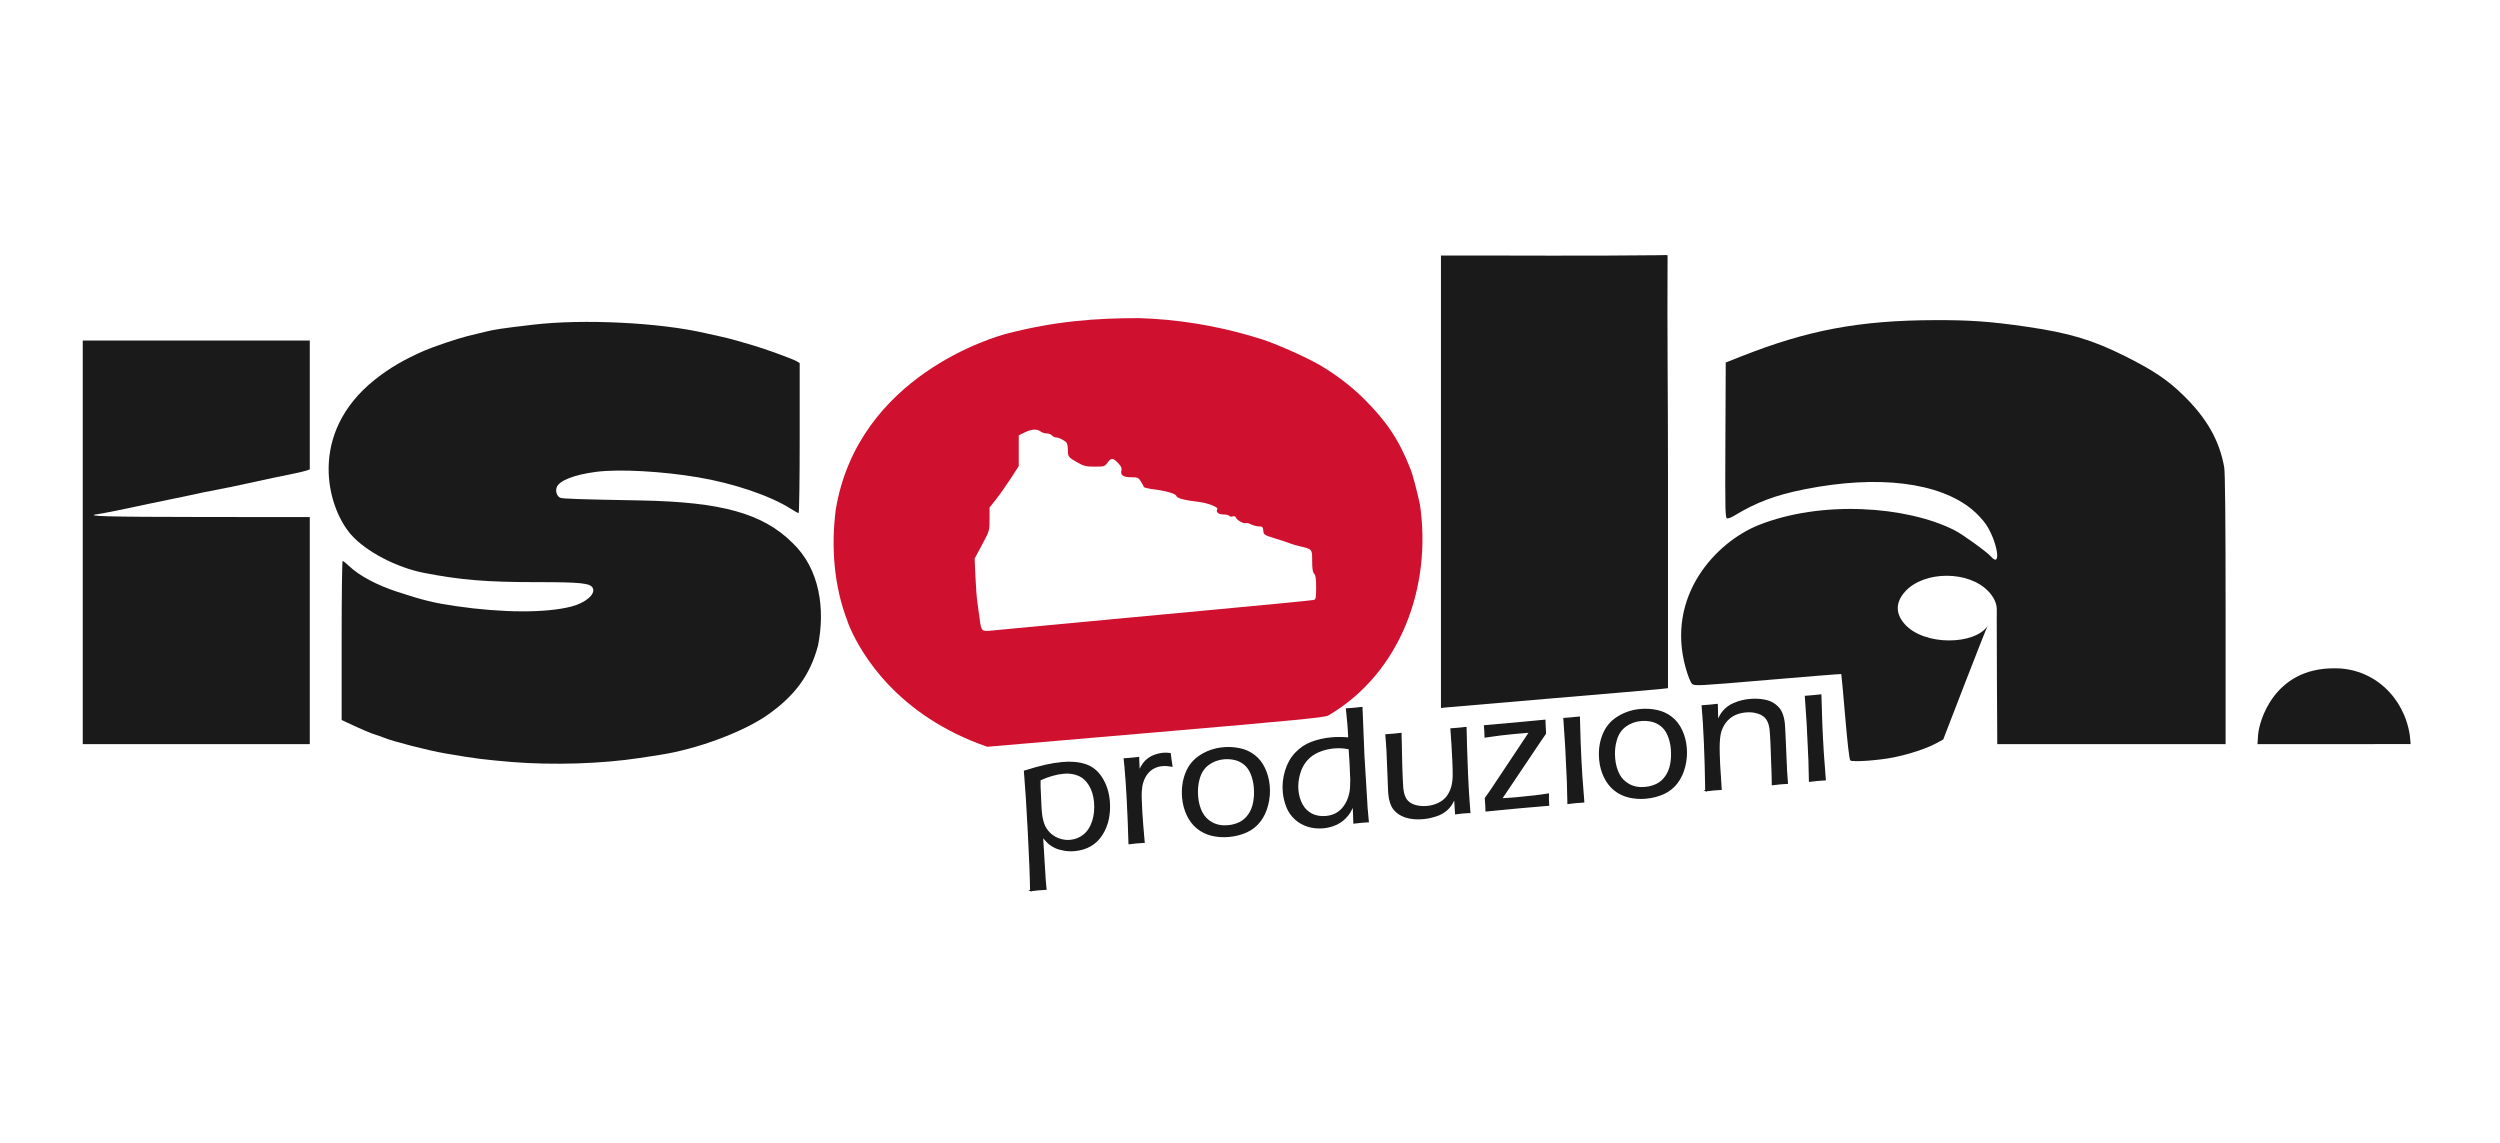 <?xml version="1.0" encoding="UTF-8" standalone="no"?>
<!-- Created with Inkscape (http://www.inkscape.org/) -->
<svg xmlns:inkscape="http://www.inkscape.org/namespaces/inkscape" xmlns:sodipodi="http://sodipodi.sourceforge.net/DTD/sodipodi-0.dtd" xmlns="http://www.w3.org/2000/svg" xmlns:svg="http://www.w3.org/2000/svg" id="svg1" width="1883" height="861" viewBox="0 0 1883 861" version="1.1" xmlns:xlink="http://www.w3.org/1999/xlink"><defs id="defs1"/><g id="layer1" style="display:inline;opacity:1"><g id="g3"><path style="font-size:128.916px;font-family:'Eras Medium ITC';-inkscape-font-specification:'Eras Medium ITC, Normal';display:inline;fill:#1a1a1a;fill-opacity:1;stroke:#1a1a1a;stroke-width:1.099;stroke-opacity:1" d="m 776.387,670.731 c -0.153,-10.858 -0.726,-25.597 -1.718,-44.217 -0.95,-18.623 -1.924,-33.831 -2.922,-45.624 6.719,-2.091 12.104,-3.576 16.153,-4.453 4.087,-0.923 8.2,-1.574 12.337,-1.954 6.519,-0.598 12.277,-0.073 17.275,1.576 4.994,1.607 9.067,4.899 12.221,9.878 3.15,4.936 5.026,10.685 5.628,17.246 0.418,4.555 0.196,9.021 -0.667,13.399 -0.866,4.336 -2.442,8.294 -4.726,11.875 -2.242,3.577 -5.103,6.389 -8.581,8.436 -3.482,2.005 -7.459,3.213 -11.931,3.623 -2.675,0.245 -5.275,0.147 -7.802,-0.296 -2.523,-0.401 -4.752,-1.039 -6.687,-1.915 -1.893,-0.88 -3.525,-1.91 -4.898,-3.09 -1.331,-1.184 -2.993,-2.991 -4.985,-5.421 l 1.525,24.892 c 0.205,4.069 0.39,7.002 0.554,8.799 l 0.569,6.206 c -2.139,0.112 -4.002,0.241 -5.59,0.387 -1.463,0.134 -3.381,0.352 -5.755,0.654 z m 6.826,-83.37 -0.002,4.804 0.285,6.548 c 0.147,3.442 0.279,6.253 0.395,8.434 0.112,2.139 0.208,3.647 0.289,4.525 0.284,3.092 0.866,5.989 1.745,8.689 0.922,2.697 2.449,5.106 4.582,7.228 2.171,2.076 4.627,3.579 7.367,4.507 2.74,0.929 5.51,1.264 8.31,1.007 3.928,-0.36 7.381,-1.773 10.357,-4.237 3.018,-2.468 5.229,-5.937 6.631,-10.406 1.402,-4.469 1.869,-9.253 1.401,-14.351 -0.472,-5.14 -1.818,-9.483 -4.04,-13.03 -2.222,-3.547 -4.995,-5.989 -8.321,-7.328 -3.329,-1.38 -7,-1.886 -11.012,-1.518 -5.725,0.525 -11.721,2.234 -17.987,5.127 z m 67.299,47.998 c -0.708,-24.25 -1.721,-43.563 -3.04,-57.939 l -0.592,-5.761 c 2.135,-0.154 3.892,-0.294 5.271,-0.42 1.588,-0.146 3.362,-0.33 5.322,-0.552 l 0.453,10.452 c 1.308,-2.733 2.488,-4.801 3.54,-6.203 1.089,-1.448 2.348,-2.66 3.775,-3.633 1.424,-1.016 3.055,-1.84 4.893,-2.472 1.876,-0.678 3.838,-1.111 5.886,-1.299 1.755,-0.161 3.509,-0.111 5.26,0.149 0.295,2.754 0.725,5.833 1.29,9.237 -2.656,-0.473 -5.008,-0.615 -7.056,-0.427 -2.466,0.226 -4.642,0.847 -6.529,1.863 -1.891,0.974 -3.554,2.37 -4.989,4.187 -1.397,1.772 -2.491,3.853 -3.283,6.243 -0.667,1.915 -1.096,4.357 -1.288,7.324 -0.149,2.964 0.005,8.322 0.464,16.076 0.35,5.657 0.815,11.64 1.394,17.951 l 0.385,4.2 c -2.264,0.123 -4.086,0.248 -5.465,0.375 -1.254,0.115 -3.151,0.331 -5.693,0.649 z m 70.704,-71.975 c 4.388,-0.403 8.624,-0.159 12.709,0.73 4.085,0.889 7.694,2.56 10.827,5.012 3.174,2.448 5.704,5.671 7.588,9.671 1.884,3.999 3.037,8.297 3.459,12.894 0.456,4.973 0.079,9.812 -1.133,14.516 -1.17,4.701 -3.072,8.773 -5.706,12.218 -2.592,3.441 -5.929,6.107 -10.012,7.998 -4.045,1.846 -8.47,2.99 -13.276,3.43 -4.471,0.41 -8.754,0.129 -12.846,-0.844 -4.093,-0.973 -7.732,-2.746 -10.918,-5.319 -3.144,-2.577 -5.656,-5.844 -7.537,-9.802 -1.884,-3.999 -3.033,-8.255 -3.447,-12.769 -0.625,-6.812 0.192,-13.06 2.452,-18.746 2.256,-5.727 5.936,-10.174 11.039,-13.339 5.1,-3.207 10.7,-5.091 16.802,-5.65 z m 0.48,7.984 c -4.263,0.391 -8.093,1.817 -11.491,4.278 -3.357,2.457 -5.694,5.917 -7.012,10.378 -1.322,4.42 -1.751,9.158 -1.287,14.214 0.406,4.43 1.483,8.355 3.23,11.777 1.743,3.38 4.344,6.007 7.803,7.881 3.459,1.874 7.487,2.6 12.084,2.178 3.134,-0.288 6.053,-1.082 8.757,-2.384 2.7,-1.343 4.982,-3.344 6.845,-6.001 1.863,-2.657 3.133,-5.808 3.81,-9.452 0.673,-3.686 0.83,-7.493 0.469,-11.421 -0.337,-3.677 -1.155,-7.079 -2.453,-10.205 -1.298,-3.126 -3.08,-5.554 -5.346,-7.285 -2.228,-1.776 -4.695,-2.941 -7.4,-3.493 -2.664,-0.556 -5.333,-0.712 -8.007,-0.466 z m 108.782,47.478 c -2.473,0.143 -4.19,0.258 -5.152,0.346 -1.045,0.096 -2.859,0.304 -5.442,0.626 l -0.49,-13.609 c -1.123,2.463 -2.105,4.386 -2.947,5.77 -0.846,1.342 -1.886,2.638 -3.12,3.889 -1.192,1.247 -2.623,2.411 -4.294,3.491 -1.633,1.035 -3.492,1.901 -5.577,2.598 -2.085,0.697 -4.319,1.155 -6.701,1.373 -4.054,0.372 -7.923,-0.011 -11.61,-1.147 -3.644,-1.141 -6.824,-2.956 -9.539,-5.446 -2.715,-2.49 -4.78,-5.482 -6.197,-8.976 -1.42,-3.536 -2.31,-7.268 -2.671,-11.196 -0.483,-5.265 0.065,-10.541 1.645,-15.827 1.58,-5.286 4.078,-9.751 7.494,-13.393 3.454,-3.688 7.483,-6.397 12.086,-8.125 4.603,-1.729 9.559,-2.837 14.866,-3.324 3.677,-0.337 8.083,-0.32 13.216,0.052 -0.209,-4.574 -0.452,-8.366 -0.728,-11.375 -0.399,-4.346 -0.742,-7.854 -1.029,-10.525 l 5.71,-0.461 c 1.421,-0.13 3.32,-0.326 5.699,-0.586 l 1.426,35.521 2.462,40.609 z m -14.145,-54.961 c -2.576,-0.522 -4.773,-0.805 -6.589,-0.849 -1.774,-0.048 -3.497,0.005 -5.169,0.158 -4.012,0.368 -7.803,1.306 -11.373,2.813 -3.532,1.462 -6.577,3.638 -9.136,6.527 -2.517,2.886 -4.341,6.424 -5.474,10.616 -1.132,4.192 -1.52,8.231 -1.164,12.117 0.357,3.886 1.401,7.457 3.132,10.711 1.728,3.213 4.163,5.644 7.306,7.294 3.181,1.604 6.757,2.225 10.727,1.86 2.382,-0.219 4.526,-0.731 6.433,-1.538 1.903,-0.849 3.591,-1.973 5.064,-3.372 1.515,-1.403 2.885,-3.236 4.11,-5.497 1.225,-2.262 2.127,-4.831 2.706,-7.707 0.484,-2.531 0.702,-5.901 0.653,-10.111 -0.021,-2.063 -0.195,-6.029 -0.523,-11.899 z m 90.62,47.944 c -2.055,0.104 -3.814,0.224 -5.277,0.358 -1.671,0.153 -3.402,0.354 -5.191,0.603 l -0.797,-12.127 c -0.83,1.973 -1.574,3.516 -2.23,4.629 -0.618,1.068 -1.425,2.154 -2.419,3.256 -0.998,1.061 -2.052,1.979 -3.161,2.755 -1.067,0.772 -2.349,1.501 -3.845,2.186 -1.5,0.643 -3.28,1.228 -5.338,1.754 -2.013,0.564 -4.19,0.953 -6.53,1.168 -5.098,0.468 -9.536,0.095 -13.314,-1.117 -3.736,-1.216 -6.674,-3.159 -8.816,-5.828 -2.099,-2.673 -3.375,-6.475 -3.828,-11.406 -0.069,-0.752 -0.144,-2.031 -0.225,-3.835 -0.081,-1.805 -0.171,-4.156 -0.268,-7.055 l -0.85,-20.972 -0.427,-6.724 c -0.1,-1.55 -0.259,-3.516 -0.478,-5.898 l 5.773,-0.466 c 1.17,-0.107 2.965,-0.293 5.385,-0.557 0.086,7.367 0.256,15.421 0.51,24.163 0.296,8.738 0.555,14.319 0.778,16.743 0.337,3.677 1.193,6.57 2.566,8.677 1.411,2.062 3.552,3.572 6.421,4.531 2.907,0.913 6.116,1.209 9.626,0.887 3.092,-0.284 6.01,-1.099 8.752,-2.446 2.336,-1.184 4.264,-2.667 5.786,-4.45 1.632,-1.962 2.924,-4.419 3.875,-7.372 0.686,-2.17 1.107,-4.927 1.264,-8.27 0.074,-2.409 -0.026,-6.719 -0.301,-12.931 -0.356,-7.553 -0.828,-15.221 -1.415,-23.006 l 5.835,-0.472 c 1.254,-0.115 3.007,-0.297 5.26,-0.546 0.105,7.576 0.464,19.068 1.077,34.478 0.315,8.484 0.916,18.247 1.803,29.291 z m 12.474,-1.145 c -0.074,-2.648 -0.257,-5.792 -0.549,-9.431 l 2.909,-4.123 c 0.6,-0.814 1.157,-1.623 1.673,-2.429 l 28.886,-43.422 c -3.849,0.311 -7.904,0.662 -12.166,1.053 -6.728,0.617 -13.895,1.507 -21.5,2.668 -0.048,-2.819 -0.195,-5.566 -0.44,-8.24 6.899,-0.591 14.716,-1.287 23.45,-2.088 7.898,-0.725 15.168,-1.413 21.808,-2.064 0.02,1.599 0.092,3.3 0.215,5.1 l 0.243,4.719 c -1.419,1.984 -2.776,3.963 -4.07,5.936 l -29.199,43.451 c 4.069,-0.205 8.026,-0.484 11.87,-0.836 10.071,-0.924 17.929,-1.856 23.574,-2.795 -0.086,2.283 -0.024,5.017 0.183,8.201 -6.861,0.545 -14.366,1.192 -22.515,1.939 -10.071,0.924 -18.195,1.712 -24.373,2.363 z m 61.681,-5.659 -0.384,-15.894 -1.282,-27.063 -1.402,-20.794 5.773,-0.466 5.636,-0.58 c 0.138,6.561 0.347,13.432 0.627,20.613 0.276,7.139 0.675,14.94 1.199,23.405 0.566,8.461 1.063,15.031 1.493,19.712 -2.64,0.158 -4.525,0.289 -5.653,0.392 -1.045,0.096 -3.047,0.322 -6.006,0.677 z m 54.218,-70.462 c 4.388,-0.403 8.624,-0.159 12.709,0.73 4.085,0.889 7.694,2.56 10.827,5.012 3.174,2.448 5.704,5.671 7.588,9.671 1.884,3.999 3.037,8.297 3.459,12.894 0.456,4.973 0.079,9.812 -1.133,14.516 -1.17,4.701 -3.072,8.773 -5.706,12.218 -2.592,3.441 -5.929,6.107 -10.012,7.998 -4.045,1.846 -8.47,2.99 -13.276,3.43 -4.471,0.41 -8.753,0.129 -12.846,-0.844 -4.093,-0.973 -7.732,-2.746 -10.918,-5.319 -3.144,-2.577 -5.657,-5.844 -7.537,-9.802 -1.884,-3.999 -3.033,-8.255 -3.447,-12.769 -0.625,-6.812 0.192,-13.06 2.452,-18.746 2.256,-5.727 5.936,-10.174 11.039,-13.339 5.1,-3.207 10.7,-5.091 16.802,-5.65 z m 0.48,7.984 c -4.263,0.391 -8.093,1.817 -11.491,4.278 -3.357,2.457 -5.694,5.917 -7.013,10.378 -1.322,4.42 -1.751,9.158 -1.287,14.214 0.406,4.43 1.483,8.355 3.23,11.777 1.743,3.38 4.344,6.007 7.803,7.881 3.459,1.874 7.487,2.6 12.084,2.178 3.134,-0.288 6.053,-1.082 8.757,-2.384 2.7,-1.343 4.982,-3.344 6.845,-6.001 1.863,-2.657 3.133,-5.808 3.81,-9.452 0.673,-3.686 0.83,-7.493 0.469,-11.421 -0.337,-3.677 -1.155,-7.079 -2.453,-10.205 -1.298,-3.126 -3.08,-5.554 -5.346,-7.285 -2.228,-1.776 -4.695,-2.941 -7.4,-3.493 -2.664,-0.556 -5.333,-0.712 -8.007,-0.466 z m 49.107,52.954 c -0.398,-26.386 -1.296,-47.648 -2.692,-63.786 l 5.647,-0.455 c 1.379,-0.127 3.195,-0.314 5.448,-0.563 l 0.335,12.612 c 0.884,-1.851 1.597,-3.265 2.139,-4.242 0.539,-1.019 1.282,-2.098 2.231,-3.239 0.949,-1.141 2.094,-2.215 3.434,-3.223 1.336,-1.05 2.939,-1.955 4.808,-2.717 1.865,-0.803 3.766,-1.441 5.703,-1.914 1.979,-0.477 3.951,-0.805 5.915,-0.985 3.594,-0.33 7.103,-0.209 10.526,0.362 3.424,0.571 6.293,1.761 8.608,3.572 2.353,1.765 3.998,3.847 4.935,6.248 0.978,2.397 1.598,5.016 1.859,7.857 0.05,0.543 0.125,1.59 0.225,3.14 0.1,1.55 0.202,3.584 0.307,6.103 l 1.156,26.38 c 0.146,2.515 0.366,5.592 0.657,9.232 -1.888,0.089 -3.668,0.21 -5.34,0.364 -2.048,0.188 -3.966,0.406 -5.755,0.654 -0.046,-5.095 -0.179,-9.992 -0.4,-14.692 l -0.525,-14.68 c -0.209,-5.038 -0.431,-8.831 -0.665,-11.38 -0.337,-3.677 -1.233,-6.545 -2.686,-8.603 -1.457,-2.1 -3.618,-3.608 -6.484,-4.525 -2.869,-0.959 -6.017,-1.281 -9.444,-0.967 -4.848,0.445 -8.9,1.975 -12.158,4.592 -2.98,2.423 -5.168,5.679 -6.563,9.768 -0.955,2.911 -1.432,7.127 -1.431,12.647 -0.025,6.618 0.493,17.085 1.554,31.4 -2.348,0.131 -4.17,0.256 -5.465,0.375 -1.296,0.119 -3.256,0.341 -5.881,0.666 z m 78.104,-7.166 -0.384,-15.894 -1.282,-27.063 -1.402,-20.794 5.773,-0.466 5.636,-0.58 c 0.139,6.561 0.347,13.432 0.627,20.613 0.276,7.139 0.675,14.94 1.199,23.405 0.566,8.461 1.063,15.031 1.493,19.712 -2.64,0.158 -4.525,0.289 -5.653,0.392 -1.045,0.096 -3.047,0.322 -6.006,0.677 z" id="text1"/><path style="fill:#1a1a1a;fill-opacity:1" d="m 1700.805,553.497 c 0.674,-9.821 11.575,-50.126 57.021,-50.126 29.769,-0.493 53.136,21.796 57.298,50.815 l 0.574,6.255 -57.872,0.034 h -57.5 z" id="path7"/><path id="path2" style="display:inline;fill:#1a1a1a" d="m 1457.326,241.123 c -57.022,0.185 -95.755,7.473 -146.5,27.566 l -11,4.355 -0.258,58.715 c -0.244,55.453 -0.16,58.715 1.5,58.711 0.967,-0.002 3.108,-0.822 4.758,-1.822 17.066,-10.342 31.381,-15.734 53.393,-20.117 55.167,-10.986 101.295,-5.375 126.322,15.365 3.693,3.061 8.409,8.154 10.48,11.32 8.515,13.018 11.595,33.022 3.711,24.102 -3.315,-3.75 -21.484,-16.855 -27.764,-20.025 -35.916,-18.13 -100.109,-22.715 -147.486,-3.744 -31.69,12.689 -70.069,53.064 -54.799,107.615 1.631,5.825 3.675,10.936 4.773,11.93 1.829,1.655 4.573,1.511 57.033,-2.971 30.311,-2.59 55.223,-4.582 55.361,-4.428 0.138,0.154 1.473,14.679 2.965,32.279 1.698,20.025 3.142,32.305 3.861,32.814 1.891,1.339 21.406,-0.052 32.584,-2.322 12.119,-2.462 24.98,-6.727 32.264,-10.701 l 5.115,-2.791 c 0,0 32.803,-85.306 33.566,-85.725 -9.23,14.523 -47.837,15.576 -62.674,-1.279 -6.966,-7.913 -6.843,-16.349 0.357,-24.357 7.134,-7.934 19.148,-11.921 31.227,-11.947 12.078,-0.027 24.221,3.906 31.613,11.809 3.93,4.202 6.159,8.701 6.229,13.178 0.103,6.612 -0.018,5.409 -0.018,5.409 l 0.144,47.753 0.26,48.66 h 85.99 85.99 V 459.158 c 0,-66.39 -0.362,-103.362 -1.051,-107.25 -3.565,-20.127 -13.156,-36.988 -30.875,-54.275 -11.851,-11.562 -22.809,-18.897 -44.074,-29.504 -24.484,-12.212 -41.918,-17.41 -74.035,-22.07 -27.029,-3.922 -42.393,-5.022 -68.965,-4.936 z"/><path style="display:inline;fill:#1a1a1a" d="M 1085.327,362.879 V 192.474 c 54.18,-0.121 108.362,0.405 162.54,-0.238 6.233,-0.076 8.156,-0.272 8.153,0.14 -0.364,57.919 0.345,109.188 0.306,163.633 v 162.321 l -5.25,0.602 c -2.888,0.331 -39.675,3.503 -81.75,7.048 -42.075,3.545 -78.188,6.639 -80.25,6.874 l -3.75,0.429 z" id="path8"/><path id="path4" style="display:inline;fill:#cf102f;fill-opacity:1" d="m 857.812,239.617 c -32.041,-0.009 -63.065,2.145 -99.986,11.838 -7.485,1.965 -111.608,31.055 -128.367,132.58 -3.54,27.951 -1.336,57.473 8.867,83.852 0,0.335 0.94,2.741 2.088,5.348 8.194,18.606 34.958,65.691 103.221,89.227 0.105,-0.008 57.135,-4.898 126.732,-10.867 103.929,-8.913 127.159,-11.166 130,-12.615 54.999,-32.195 78.158,-97.696 69.129,-159.004 -2.753,-12.415 -5.455,-22.492 -7.238,-27 -8.731,-22.063 -17.916,-35.767 -35.861,-53.5 -8.681,-8.579 -21.05,-17.949 -32.389,-24.537 -10.321,-5.997 -33.747,-16.397 -43.682,-19.393 -1.925,-0.581 -5.653,-1.733 -8.285,-2.562 -27.273,-7.932 -55.895,-12.563 -84.229,-13.365 z m -79.08,83.988 c 1.98,-0.111 3.654,0.355 5.035,1.4 1.068,0.808 3.149,1.469 4.627,1.469 1.478,0 3.247,0.675 3.932,1.5 0.685,0.825 2.038,1.5 3.008,1.5 2.245,0 7.038,2.467 8.127,4.184 0.459,0.724 0.848,3.116 0.865,5.316 0.039,5.078 0.345,5.478 7.123,9.316 4.925,2.79 6.542,3.184 13.061,3.184 7.107,0 7.539,-0.134 9.658,-3 2.815,-3.807 4.022,-3.768 7.93,0.264 2.325,2.399 3.009,3.859 2.578,5.506 -0.951,3.638 1.266,5.23 7.287,5.23 5.01,0 5.534,0.23 7.375,3.25 1.09,1.788 2.109,3.629 2.266,4.092 0.157,0.463 3.421,1.237 7.254,1.721 9.705,1.224 16.913,3.373 17.264,5.146 0.314,1.589 6.435,3.181 16.576,4.311 6.537,0.728 15.066,3.964 14.189,5.383 -1.356,2.194 0.73,4.098 4.488,4.098 2.109,0 4.123,0.469 4.477,1.041 0.354,0.572 1.508,0.765 2.564,0.43 1.254,-0.398 2.135,-0.05 2.537,0.998 0.745,1.941 6.057,4.845 7.373,4.031 0.518,-0.32 2.283,0.112 3.922,0.959 1.639,0.847 4.322,1.541 5.965,1.541 2.632,0 3.025,0.382 3.301,3.219 0.304,3.124 0.579,3.301 9.312,5.986 4.95,1.522 9.9,3.165 11,3.648 1.1,0.484 4.025,1.357 6.5,1.941 10.233,2.418 10,2.156 10,11.252 0,5.863 0.414,8.509 1.5,9.596 1.108,1.108 1.5,3.818 1.5,10.361 0,7.57 -0.255,8.939 -1.75,9.393 -0.963,0.292 -33.475,3.468 -72.25,7.059 -38.775,3.591 -75,6.981 -80.5,7.533 -5.5,0.552 -19.9,1.913 -32,3.025 -12.1,1.112 -28.975,2.688 -37.5,3.504 -8.525,0.816 -18.061,1.727 -21.191,2.025 -6.712,0.64 -7.144,0.168 -8.268,-9.043 -0.402,-3.3 -1.149,-8.7 -1.66,-12 -0.511,-3.3 -1.193,-12.14 -1.516,-19.645 l -0.586,-13.646 5.611,-10.459 c 5.59,-10.422 5.609,-10.492 5.609,-19.213 v -8.754 l 4.867,-6.141 c 2.677,-3.378 7.627,-10.387 11,-15.574 l 6.133,-9.432 v -11.619 -11.619 l 4.527,-2.199 c 2.611,-1.269 4.899,-1.957 6.879,-2.068 z"/><path style="display:inline;fill:#1a1a1a" d="m 385.327,573.926 c -8.525,-0.695 -19.325,-1.769 -24,-2.387 -8.1,-1.071 -11.013,-1.527 -26,-4.071 -12.677,-2.152 -40.227,-9.251 -46.5,-11.983 -1.1,-0.479 -3.8,-1.422 -6,-2.095 -3.674,-1.124 -10.325,-3.972 -21.25,-9.099 l -4.25,-1.994 v -59.911 c 0,-32.951 0.338,-59.906 0.75,-59.9 0.412,0.006 2.55,1.706 4.75,3.779 7.947,7.486 20.871,14.393 36.5,19.507 19.568,6.403 27.718,8.397 44,10.766 35.204,5.122 67.681,5.255 86.874,0.354 10.735,-2.741 18.43,-9.26 16.342,-13.843 -1.745,-3.829 -8.627,-4.574 -42.277,-4.574 -37.804,0 -57.097,-1.58 -84.747,-6.941 -20.734,-4.02 -43.789,-16.064 -55.004,-28.734 -18.23,-20.595 -32.966,-76.335 17.793,-116.807 10.824,-8.631 21.935,-15.159 37.018,-21.751 7.015,-3.066 25.814,-9.412 33,-11.141 3.575,-0.86 9.425,-2.282 13,-3.159 7.534,-1.85 12.149,-2.536 36,-5.355 37.907,-4.48 95.281,-1.675 130,6.358 3.025,0.7 8.2,1.846 11.5,2.547 3.3,0.701 8.7,2.071 12,3.046 3.3,0.974 8.7,2.542 12,3.483 8.749,2.495 30.631,10.453 33.25,12.093 l 2.25,1.408 v 56.477 c 0,31.062 -0.362,56.477 -0.804,56.477 -0.442,0 -3.03,-1.421 -5.75,-3.158 -15.499,-9.898 -42.987,-19.247 -69.946,-23.79 -27.447,-4.625 -59.643,-6.356 -76.792,-4.127 -16.458,2.139 -27.801,6.559 -29.708,11.576 -1.165,3.063 0.14,6.945 2.674,7.955 1.908,0.76 14.375,1.175 60.327,2.009 61.208,1.11 92.224,9.768 114.6,31.992 20.773,19.773 24.671,50.314 19.143,77.544 -5.93,21.935 -17.242,37.467 -37.805,51.907 -18.466,12.968 -52.928,25.803 -80.938,30.145 -3.025,0.469 -10,1.543 -15.5,2.386 -28.648,4.394 -65.458,5.544 -96.5,3.013 z" id="path1"/><path style="display:inline;fill:#1a1a1a" d="m 62.327,408.474 v -152 h 85.5 85.5 v 48.525 48.525 l -2.25,0.841 c -1.865,0.697 -13.838,3.318 -24.75,5.419 -2.896,0.558 -25.6,5.462 -31.5,6.805 -2.2,0.501 -6.475,1.354 -9.5,1.895 -6.405,1.147 -17.563,3.438 -24,4.927 -2.475,0.573 -7.875,1.688 -12,2.479 -4.125,0.791 -11.775,2.381 -17,3.532 -15.187,3.348 -34.163,7.181 -38.5,7.778 -11.768,1.62 7.034,2.139 79.75,2.203 l 79.75,0.07 v 85.5 85.5 h -85.5 -85.5 z" id="path6"/></g></g><g id="g2" style="display:none"><path style="display:inline;fill:#1a1a1a;fill-opacity:1" d="m 1046.805,553.497 c 0.674,-9.821 11.575,-50.126 57.021,-50.126 29.769,-0.493 53.136,21.796 57.298,50.815 l 0.574,6.255 -57.872,0.034 h -57.5 z" id="path7-5"/><path id="path4-5" style="display:inline;fill:#cf102f;fill-opacity:1" d="m 857.812,239.617 c -32.041,-0.009 -63.065,2.145 -99.986,11.838 -7.485,1.965 -111.608,31.055 -128.367,132.58 -3.54,27.951 -1.336,57.473 8.867,83.852 0,0.335 0.94,2.741 2.088,5.348 8.194,18.606 34.958,65.691 103.221,89.227 0.105,-0.008 57.135,-4.898 126.732,-10.867 103.929,-8.913 127.159,-11.166 130,-12.615 54.999,-32.195 78.158,-97.696 69.129,-159.004 -2.753,-12.415 -5.455,-22.492 -7.238,-27 -8.731,-22.063 -17.916,-35.767 -35.861,-53.5 -8.681,-8.579 -21.05,-17.949 -32.389,-24.537 -10.321,-5.997 -33.747,-16.397 -43.682,-19.393 -1.925,-0.581 -5.653,-1.733 -8.285,-2.562 -27.273,-7.932 -55.895,-12.563 -84.229,-13.365 z m -79.08,83.988 c 1.98,-0.111 3.654,0.355 5.035,1.4 1.068,0.808 3.149,1.469 4.627,1.469 1.478,0 3.247,0.675 3.932,1.5 0.685,0.825 2.038,1.5 3.008,1.5 2.245,0 7.038,2.467 8.127,4.184 0.459,0.724 0.848,3.116 0.865,5.316 0.039,5.078 0.345,5.478 7.123,9.316 4.925,2.79 6.542,3.184 13.061,3.184 7.107,0 7.539,-0.134 9.658,-3 2.815,-3.807 4.022,-3.768 7.93,0.264 2.325,2.399 3.009,3.859 2.578,5.506 -0.951,3.638 1.266,5.23 7.287,5.23 5.01,0 5.534,0.23 7.375,3.25 1.09,1.788 2.109,3.629 2.266,4.092 0.157,0.463 3.421,1.237 7.254,1.721 9.705,1.224 16.913,3.373 17.264,5.146 0.314,1.589 6.435,3.181 16.576,4.311 6.537,0.728 15.066,3.964 14.189,5.383 -1.356,2.194 0.73,4.098 4.488,4.098 2.109,0 4.123,0.469 4.477,1.041 0.354,0.572 1.508,0.765 2.564,0.43 1.254,-0.398 2.135,-0.05 2.537,0.998 0.745,1.941 6.057,4.845 7.373,4.031 0.518,-0.32 2.283,0.112 3.922,0.959 1.639,0.847 4.322,1.541 5.965,1.541 2.632,0 3.025,0.382 3.301,3.219 0.304,3.124 0.579,3.301 9.312,5.986 4.95,1.522 9.9,3.165 11,3.648 1.1,0.484 4.025,1.357 6.5,1.941 10.233,2.418 10,2.156 10,11.252 0,5.863 0.414,8.509 1.5,9.596 1.108,1.108 1.5,3.818 1.5,10.361 0,7.57 -0.255,8.939 -1.75,9.393 -0.963,0.292 -33.475,3.468 -72.25,7.059 -38.775,3.591 -75,6.981 -80.5,7.533 -5.5,0.552 -19.9,1.913 -32,3.025 -12.1,1.112 -28.975,2.688 -37.5,3.504 -8.525,0.816 -18.061,1.727 -21.191,2.025 -6.712,0.64 -7.144,0.168 -8.268,-9.043 -0.402,-3.3 -1.149,-8.7 -1.66,-12 -0.511,-3.3 -1.193,-12.14 -1.516,-19.645 l -0.586,-13.646 5.611,-10.459 c 5.59,-10.422 5.609,-10.492 5.609,-19.213 v -8.754 l 4.867,-6.141 c 2.677,-3.378 7.627,-10.387 11,-15.574 l 6.133,-9.432 v -11.619 -11.619 l 4.527,-2.199 c 2.611,-1.269 4.899,-1.957 6.879,-2.068 z"/><g id="g1"/></g></svg>
